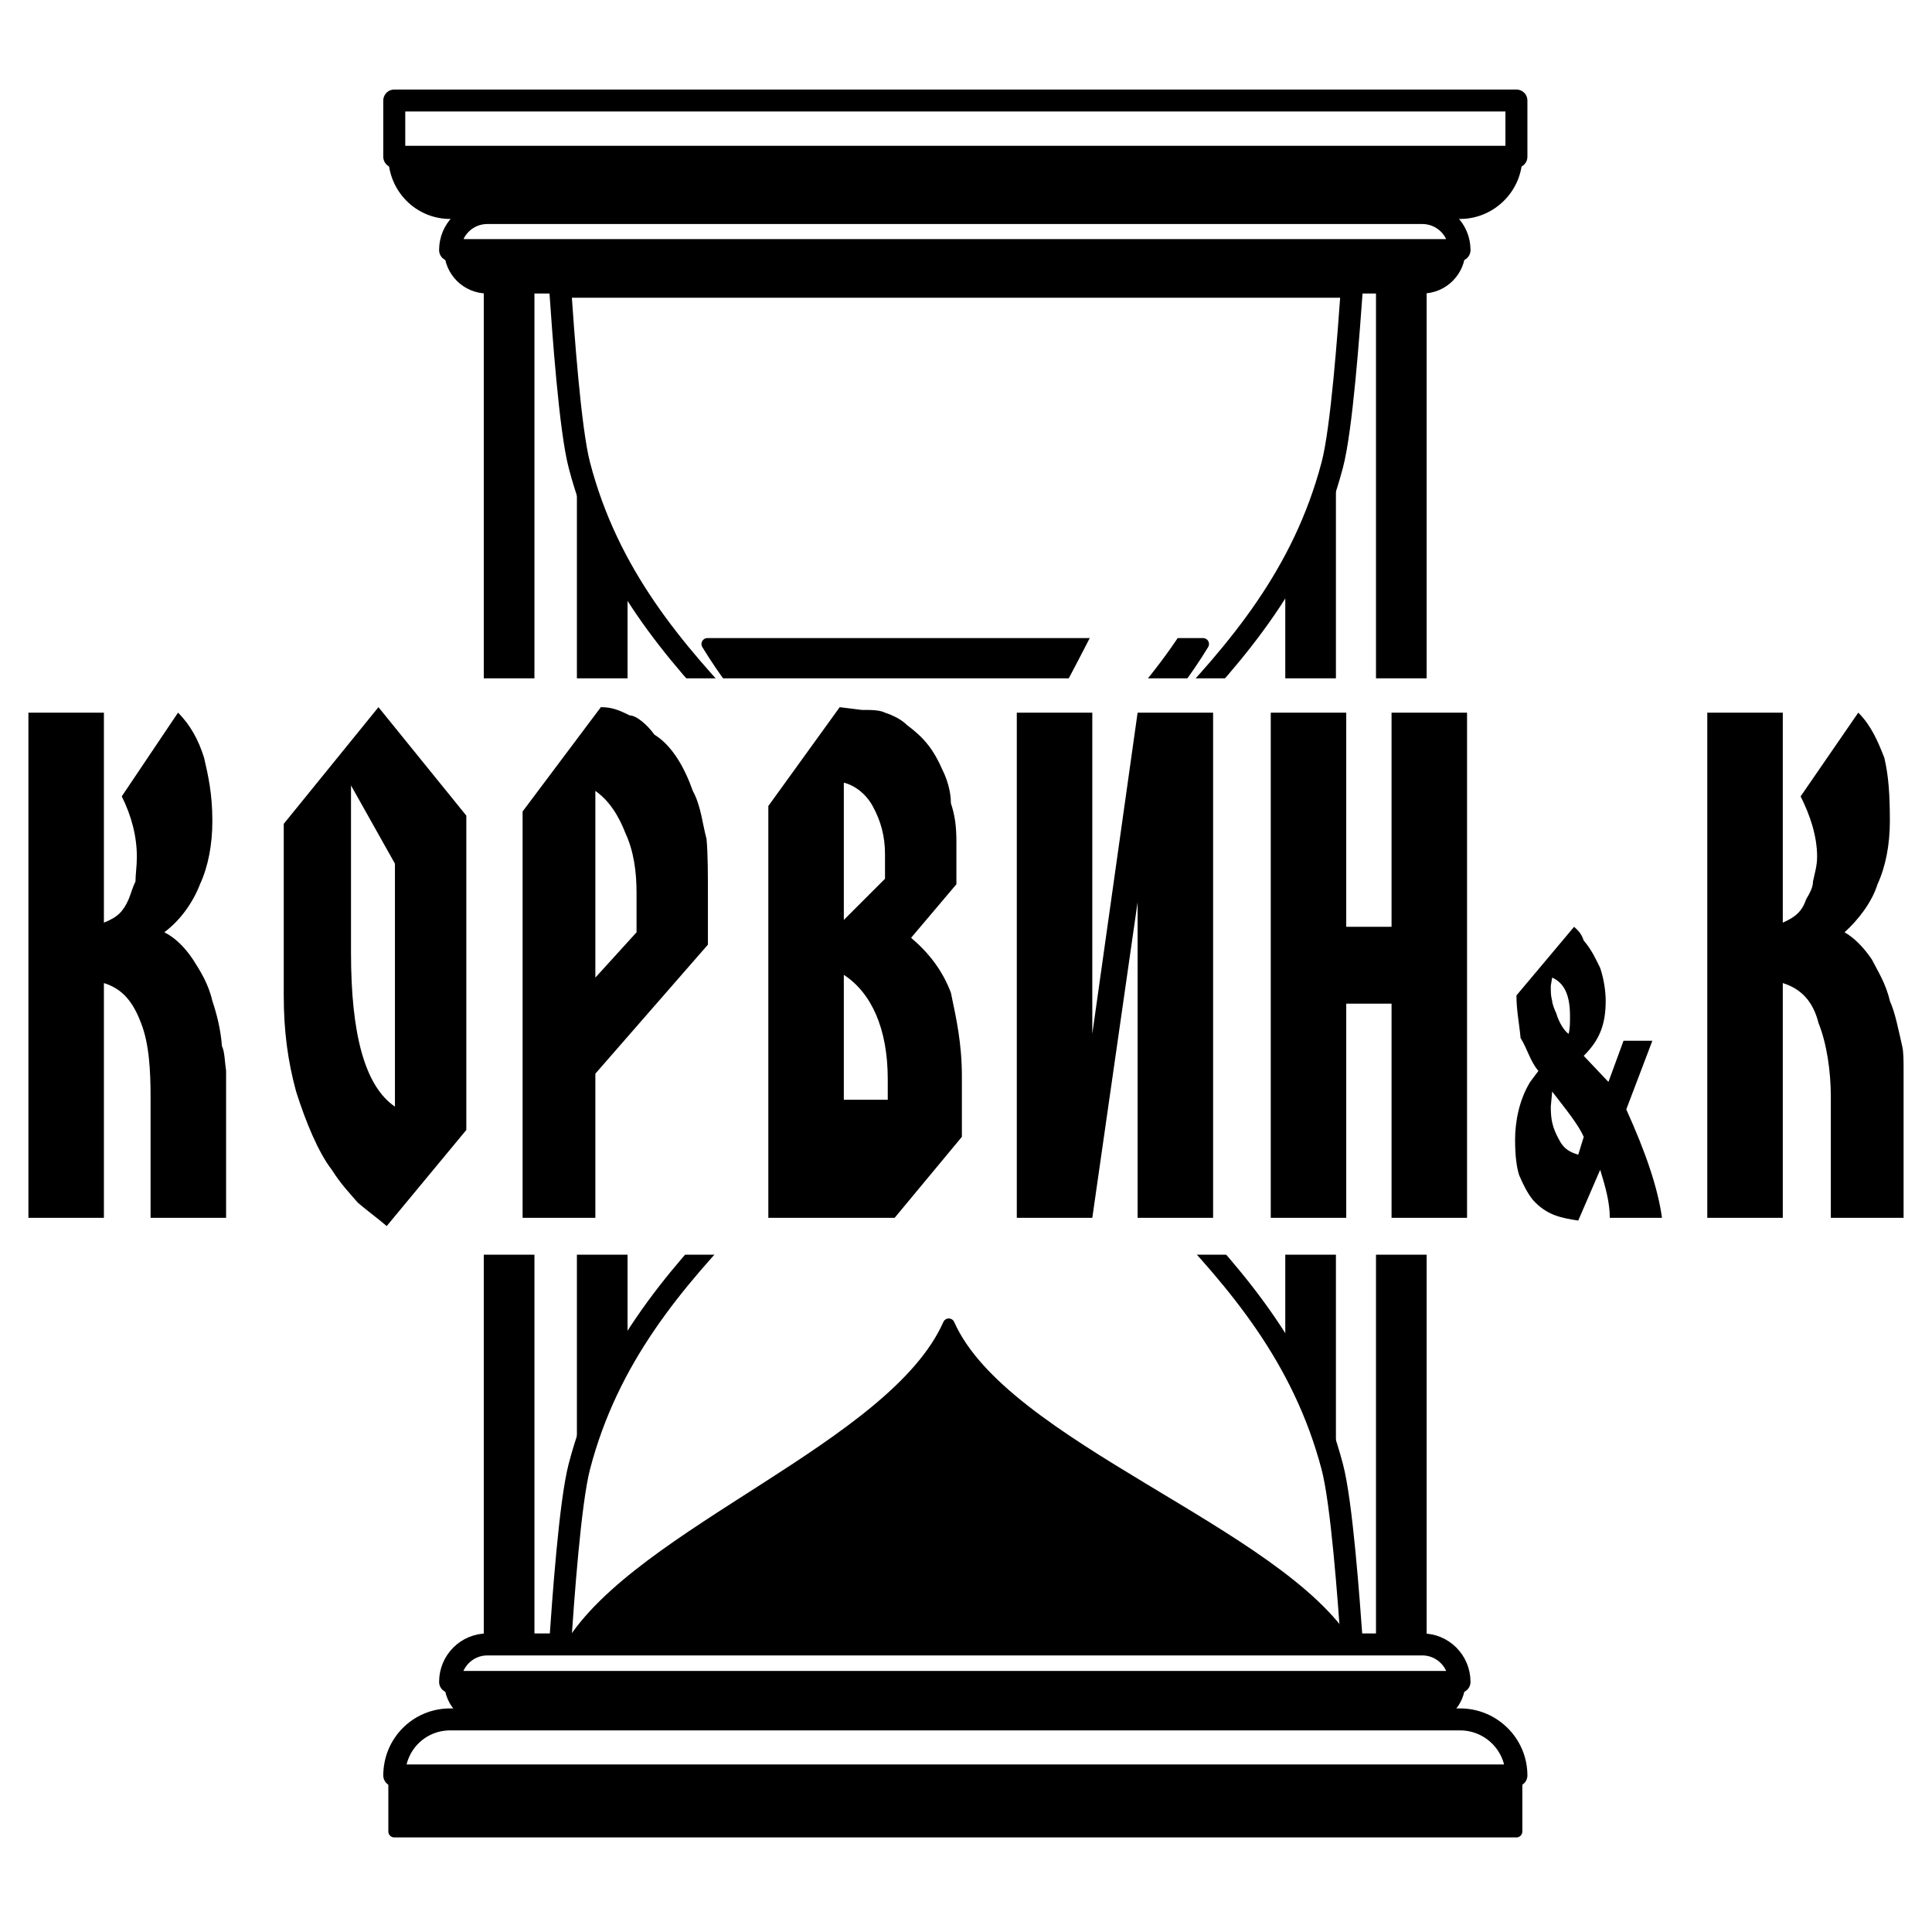 <?xml version="1.0" encoding="utf-8"?>
<!-- Generator: Adobe Illustrator 13.0.0, SVG Export Plug-In . SVG Version: 6.00 Build 14948)  -->
<!DOCTYPE svg PUBLIC "-//W3C//DTD SVG 1.0//EN" "http://www.w3.org/TR/2001/REC-SVG-20010904/DTD/svg10.dtd">
<svg version="1.0" id="Layer_1" xmlns="http://www.w3.org/2000/svg" xmlns:xlink="http://www.w3.org/1999/xlink" x="0px" y="0px"
	 width="192.756px" height="192.756px" viewBox="0 0 192.756 192.756" enable-background="new 0 0 192.756 192.756"
	 xml:space="preserve">
<g>
	<polygon fill-rule="evenodd" clip-rule="evenodd" fill="#FFFFFF" points="0,0 192.756,0 192.756,192.756 0,192.756 0,0 	"/>
	
		<path fill-rule="evenodd" clip-rule="evenodd" stroke="#000000" stroke-width="1.183" stroke-linejoin="round" stroke-miterlimit="2.613" d="
		M128.824,28.37h3.87v136.039h-3.87V28.37L128.824,28.37z M58.149,28.37h3.871v136.039h-3.871V28.37L58.149,28.37z M48.625,171.546
		h93.273c2.042,0,3.719-1.677,3.719-3.741l0,0c0-2.085-1.677-3.74-3.719-3.74H48.625c-2.043,0-3.719,1.655-3.719,3.74l0,0
		C44.905,169.869,46.582,171.546,48.625,171.546L48.625,171.546z M95.261,171.546h50.421c3.074,0,5.611,2.494,5.611,5.591l0,0v5.591
		H95.261H39.336v-5.591l0,0c0-3.097,2.473-5.591,5.569-5.591H95.261L95.261,171.546z M95.261,21.253h50.421
		c3.074,0,5.611-2.537,5.611-5.612l0,0v-5.612H95.261H39.336v5.612l0,0c0,3.075,2.473,5.612,5.569,5.612H95.261L95.261,21.253z
		 M48.625,21.253h93.273c2.042,0,3.719,1.634,3.719,3.698l0,0c0,2.085-1.677,3.741-3.719,3.741H48.625
		c-2.043,0-3.719-1.655-3.719-3.741l0,0C44.905,22.887,46.582,21.253,48.625,21.253L48.625,21.253z"/>
	
		<path fill-rule="evenodd" clip-rule="evenodd" fill="#FFFFFF" stroke="#000000" stroke-width="2.197" stroke-linejoin="round" stroke-miterlimit="2.613" d="
		M93.502,96.361c-9.888,19.791-29.98,28.053-35.699,49.952c-0.933,3.566-1.61,13.244-1.927,17.804h79.014
		c-0.331-4.56-1.023-14.223-1.972-17.789c-5.779-21.898-25.766-30.131-35.654-49.966c9.888-19.836,29.875-28.069,35.654-49.966
		c0.948-3.567,1.641-13.23,1.972-17.79H55.876c0.316,4.56,0.994,14.237,1.927,17.804C63.521,68.307,83.614,76.57,93.502,96.361
		L93.502,96.361z"/>
	
		<path fill-rule="evenodd" clip-rule="evenodd" stroke="#000000" stroke-width="1.183" stroke-linejoin="round" stroke-miterlimit="2.613" d="
		M94.659,132.135c5.439,12.277,32.939,20.749,39.863,32.144H56.881C63.826,152.862,89.197,144.455,94.659,132.135L94.659,132.135z
		 M95.261,96.356c5.44-12.234,17.846-20.706,24.77-32.102H70.577C77.522,75.672,89.8,84.079,95.261,96.356L95.261,96.356z"/>
	
		<path fill-rule="evenodd" clip-rule="evenodd" fill="#FFFFFF" stroke="#FFFFFF" stroke-width="0.15" stroke-linejoin="round" stroke-miterlimit="2.613" d="
		M97.991,87.003c12.299-17.824,28.833-23.178,26.791-56.247h-9.891C120.267,52.752,104.312,66.792,97.991,87.003L97.991,87.003z"/>
	
		<path fill-rule="evenodd" clip-rule="evenodd" stroke="#000000" stroke-width="1.183" stroke-linejoin="round" stroke-miterlimit="2.613" d="
		M137.874,28.405h3.87v136.039h-3.87V28.405L137.874,28.405z M48.859,28.405h3.87v136.039h-3.87V28.405L48.859,28.405z"/>
	
		<path fill-rule="evenodd" clip-rule="evenodd" fill="#FFFFFF" stroke="#000000" stroke-width="2.193" stroke-linejoin="round" stroke-miterlimit="2.613" d="
		M95.261,171.546h50.421c3.074,0,5.611,2.494,5.611,5.591l0,0H39.336l0,0c0-3.097,2.473-5.591,5.569-5.591H95.261L95.261,171.546z
		 M145.616,167.805L145.616,167.805c0-2.085-1.677-3.74-3.719-3.74H48.625c-2.043,0-3.719,1.655-3.719,3.74l0,0H145.616
		L145.616,167.805z M48.625,21.253h93.273c2.042,0,3.719,1.634,3.719,3.698l0,0H44.905l0,0
		C44.905,22.887,46.582,21.253,48.625,21.253L48.625,21.253z M151.293,15.641L151.293,15.641v-5.612H95.261H39.336v5.612l0,0
		H151.293L151.293,15.641z"/>
	<path fill="none" stroke="#000000" stroke-width="1.098" stroke-linejoin="round" stroke-miterlimit="2.613" d="M141.774,164.152
		H88.617 M141.774,171.521H88.617"/>
	<polygon fill-rule="evenodd" clip-rule="evenodd" fill="#FFFFFF" points="8.587,67.677 181.841,67.677 181.841,125.18 
		8.587,125.18 8.587,67.677 	"/>
	<path fill-rule="evenodd" clip-rule="evenodd" d="M22.557,121.503V109.45c0-0.822,0-1.78,0-2.603
		c-0.137-0.958-0.137-1.917-0.411-2.465c-0.137-1.78-0.548-3.287-0.959-4.52c-0.411-1.781-1.232-3.013-1.917-4.109
		c-0.822-1.233-1.781-2.191-2.876-2.74c1.644-1.232,2.876-3.013,3.561-4.793c0.822-1.781,1.232-3.972,1.232-6.3
		c0-2.739-0.411-4.52-0.822-6.3c-0.548-1.78-1.37-3.287-2.602-4.52l-5.615,8.354c0.958,1.917,1.506,3.972,1.506,6.026
		c0,0.958-0.137,1.78-0.137,2.465c-0.274,0.548-0.411,1.096-0.685,1.781c-0.548,1.232-1.095,1.781-2.465,2.328V71.102H2.834v33.829
		v16.572h7.533V98.082c1.781,0.548,2.876,1.781,3.698,3.973c0.821,2.054,0.958,4.793,0.958,7.396v12.053H22.557L22.557,121.503z
		 M46.525,112.737V81.374l-8.766-10.82l-9.45,11.642v17.12c0,3.561,0.411,6.574,1.233,9.587c0.958,3.013,2.191,6.026,3.561,7.807
		c0.959,1.507,1.781,2.328,2.603,3.287c0.958,0.821,1.917,1.507,2.876,2.328L46.525,112.737L46.525,112.737z M39.403,110.409
		c-3.013-2.055-4.383-7.26-4.383-15.34V78.36l4.383,7.807V110.409L39.403,110.409z M70.629,94.248v-4.52c0-2.465,0-4.52-0.137-6.026
		c-0.411-1.506-0.548-3.287-1.37-4.793c-0.822-2.328-2.055-4.52-3.835-5.615c-0.685-0.959-1.78-1.917-2.465-1.917
		c-1.096-0.548-1.78-0.822-2.876-0.822L52.14,80.962v33.966v6.574h7.259v-14.381L70.629,94.248L70.629,94.248z M63.508,93.015
		l-4.109,4.521V78.908c1.37,0.959,2.328,2.465,3.013,4.246c0.822,1.781,1.096,3.835,1.096,5.89V93.015L63.508,93.015z
		 M95.967,113.422v-6.026c0-3.287-0.548-5.752-1.096-8.354c-0.822-2.191-2.191-3.972-3.971-5.478l4.52-5.341v-4.246
		c0-1.506-0.137-2.602-0.548-3.835c0-1.232-0.411-2.465-0.822-3.287c-0.958-2.191-1.917-3.287-3.561-4.52
		c-0.548-0.548-1.37-0.958-2.191-1.232c-0.548-0.274-1.37-0.274-2.328-0.274l-2.191-0.274l-7.122,9.861v33.829v7.259h12.601
		L95.967,113.422L95.967,113.422z M88.297,87.673l-4.109,4.109V78.086c1.096,0.274,2.191,1.096,2.876,2.329
		c0.822,1.506,1.232,3.013,1.232,4.793V87.673L88.297,87.673z M88.571,109.724h-4.383V97.261c2.739,1.78,4.383,5.342,4.383,10.409
		V109.724L88.571,109.724z M108.979,121.503l4.52-31.501v31.501h7.532V87.947V71.102h-7.532l-4.52,32.048V71.102h-7.533v33.829
		v16.572H108.979L108.979,121.503z M146.368,121.503V87.947V71.102h-7.533v21.366h-4.52V71.102h-7.532v33.829v16.572h7.532v-21.366
		h4.52v21.366H146.368L146.368,121.503z M154.859,97.535c1.233,0.547,1.781,1.78,1.781,3.834c0,0.686,0,1.233-0.138,1.78
		c-0.41-0.273-0.959-1.095-1.232-2.054c-0.137-0.273-0.411-0.959-0.411-1.232c-0.137-0.548-0.137-0.822-0.137-1.507L154.859,97.535
		L154.859,97.535z M165.816,121.503c-0.411-3.014-1.644-6.574-3.562-10.82l2.603-6.848h-2.876l-1.507,4.108l-2.465-2.602
		c1.507-1.507,2.191-3.014,2.191-5.479c0-0.822-0.137-2.055-0.548-3.287c-0.411-0.822-0.822-1.781-1.644-2.739
		c-0.274-0.822-0.685-1.096-0.959-1.37l-5.752,6.848c0,1.507,0.273,2.739,0.411,4.245c0.685,1.096,0.958,2.329,1.78,3.287
		l-0.822,1.096c-1.096,1.78-1.506,3.972-1.506,5.753c0,1.506,0.137,2.738,0.41,3.561c0.411,0.959,0.822,1.78,1.37,2.465
		c1.369,1.507,2.739,1.781,4.52,2.055l2.191-5.067c0.548,1.78,0.959,3.287,0.959,4.794H165.816L165.816,121.503z M157.462,115.202
		c-0.959-0.273-1.507-0.685-1.918-1.506c-0.685-1.232-0.821-2.055-0.821-3.287l0.137-1.507c1.37,1.78,2.603,3.287,3.15,4.52
		L157.462,115.202L157.462,115.202z M189.921,121.503V109.45c0-0.822,0-1.78,0-2.603c0-0.958,0-1.917-0.137-2.465
		c-0.411-1.78-0.685-3.287-1.232-4.52c-0.411-1.781-1.232-3.013-1.78-4.109c-0.822-1.233-1.781-2.191-2.739-2.74
		c1.369-1.232,2.739-3.013,3.287-4.793c0.821-1.781,1.232-3.972,1.232-6.3c0-2.739-0.137-4.52-0.548-6.3
		c-0.685-1.78-1.37-3.287-2.603-4.52l-5.752,8.354c0.959,1.917,1.644,3.972,1.644,6.026c0,0.958-0.274,1.78-0.411,2.465
		c0,0.548-0.273,1.096-0.685,1.781c-0.411,1.232-1.096,1.781-2.328,2.328V71.102h-7.533v33.829v16.572h7.533V98.082
		c1.78,0.548,3.013,1.781,3.561,3.973c0.822,2.054,1.232,4.793,1.232,7.396v12.053H189.921L189.921,121.503z"/>
</g>
</svg>
